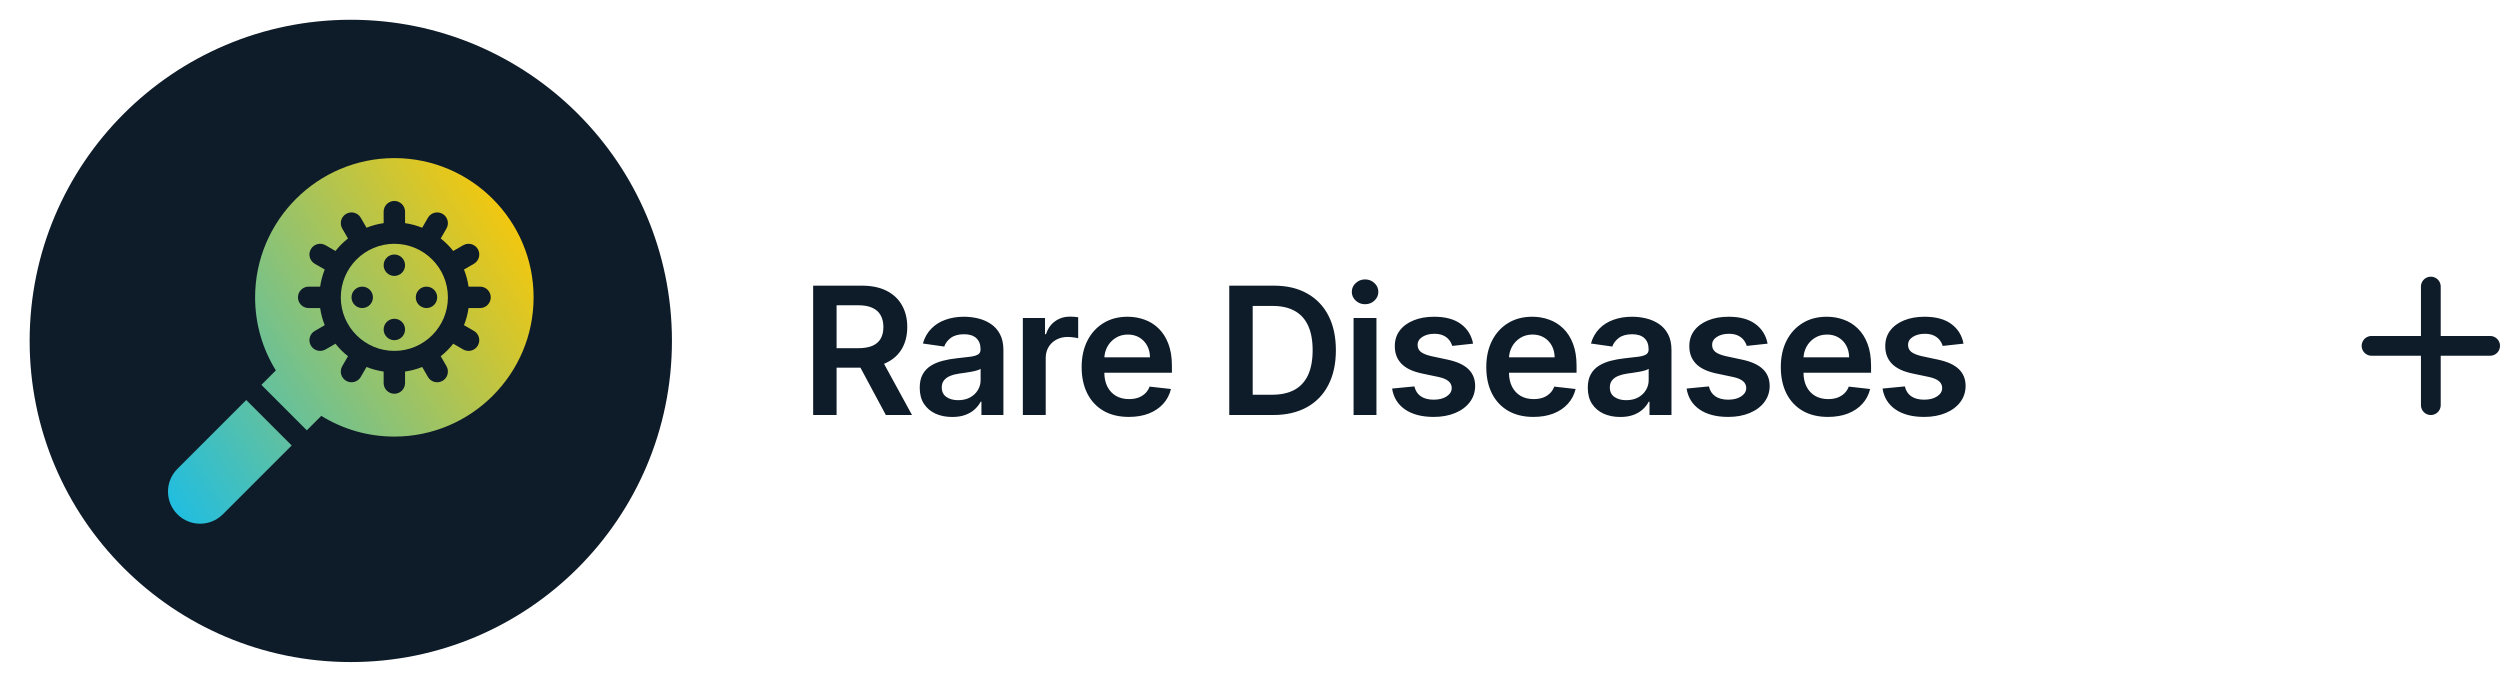 <svg width="253" height="70" viewBox="0 0 253 70" fill="none" xmlns="http://www.w3.org/2000/svg">
<path d="M82.291 42V28.909H87.2C88.206 28.909 89.05 29.084 89.731 29.433C90.418 29.783 90.935 30.273 91.285 30.903C91.638 31.53 91.815 32.261 91.815 33.096C91.815 33.935 91.636 34.664 91.278 35.282C90.925 35.896 90.403 36.371 89.712 36.707C89.022 37.04 88.174 37.206 87.168 37.206H83.672V35.237H86.849C87.437 35.237 87.918 35.156 88.293 34.994C88.668 34.828 88.945 34.587 89.124 34.272C89.308 33.952 89.399 33.56 89.399 33.096C89.399 32.631 89.308 32.235 89.124 31.907C88.941 31.575 88.662 31.323 88.287 31.153C87.912 30.978 87.428 30.891 86.836 30.891H84.663V42H82.291ZM89.054 36.068L92.295 42H89.648L86.465 36.068H89.054ZM96.361 42.198C95.739 42.198 95.179 42.087 94.68 41.866C94.186 41.64 93.794 41.307 93.504 40.869C93.219 40.43 93.076 39.889 93.076 39.245C93.076 38.691 93.178 38.233 93.382 37.871C93.587 37.508 93.866 37.219 94.22 37.001C94.574 36.784 94.972 36.62 95.415 36.509C95.863 36.394 96.325 36.311 96.802 36.26C97.378 36.2 97.844 36.147 98.202 36.1C98.56 36.049 98.82 35.972 98.982 35.87C99.148 35.764 99.231 35.599 99.231 35.378V35.34C99.231 34.858 99.088 34.485 98.803 34.221C98.517 33.957 98.106 33.825 97.569 33.825C97.003 33.825 96.553 33.948 96.221 34.195C95.892 34.443 95.671 34.734 95.556 35.071L93.395 34.764C93.566 34.168 93.847 33.669 94.239 33.269C94.631 32.864 95.111 32.561 95.677 32.361C96.244 32.156 96.871 32.054 97.556 32.054C98.03 32.054 98.5 32.109 98.969 32.22C99.438 32.331 99.866 32.514 100.254 32.77C100.642 33.021 100.953 33.364 101.187 33.799C101.426 34.234 101.545 34.777 101.545 35.429V42H99.321V40.651H99.244C99.103 40.924 98.905 41.18 98.65 41.418C98.398 41.653 98.081 41.842 97.697 41.987C97.318 42.128 96.873 42.198 96.361 42.198ZM96.962 40.498C97.427 40.498 97.829 40.406 98.17 40.223C98.511 40.035 98.773 39.788 98.956 39.481C99.144 39.175 99.238 38.84 99.238 38.478V37.321C99.165 37.381 99.042 37.436 98.867 37.487C98.697 37.538 98.505 37.583 98.292 37.621C98.079 37.66 97.868 37.694 97.659 37.724C97.45 37.754 97.269 37.779 97.115 37.8C96.77 37.847 96.461 37.924 96.189 38.031C95.916 38.137 95.701 38.286 95.543 38.478C95.385 38.666 95.306 38.908 95.306 39.207C95.306 39.633 95.462 39.955 95.773 40.172C96.084 40.389 96.481 40.498 96.962 40.498ZM103.512 42V32.182H105.755V33.818H105.858C106.037 33.251 106.344 32.815 106.778 32.508C107.217 32.197 107.718 32.041 108.28 32.041C108.408 32.041 108.551 32.048 108.709 32.06C108.871 32.069 109.005 32.084 109.111 32.105V34.234C109.013 34.2 108.858 34.17 108.645 34.144C108.436 34.114 108.233 34.099 108.037 34.099C107.616 34.099 107.236 34.191 106.9 34.374C106.567 34.553 106.305 34.803 106.113 35.122C105.922 35.442 105.826 35.81 105.826 36.228V42H103.512ZM114.231 42.192C113.247 42.192 112.396 41.987 111.68 41.578C110.969 41.165 110.421 40.581 110.038 39.827C109.654 39.068 109.462 38.175 109.462 37.148C109.462 36.139 109.654 35.252 110.038 34.489C110.426 33.722 110.967 33.126 111.661 32.7C112.356 32.269 113.172 32.054 114.109 32.054C114.715 32.054 115.286 32.152 115.823 32.348C116.364 32.54 116.841 32.838 117.254 33.243C117.672 33.648 118 34.163 118.239 34.79C118.477 35.412 118.597 36.153 118.597 37.014V37.724H110.549V36.164H116.379C116.374 35.721 116.278 35.327 116.091 34.981C115.903 34.632 115.641 34.357 115.305 34.157C114.972 33.957 114.585 33.856 114.141 33.856C113.668 33.856 113.253 33.972 112.895 34.202C112.537 34.428 112.258 34.726 112.058 35.097C111.862 35.463 111.761 35.866 111.757 36.305V37.666C111.757 38.237 111.862 38.727 112.07 39.136C112.279 39.541 112.571 39.852 112.946 40.07C113.321 40.283 113.76 40.389 114.263 40.389C114.6 40.389 114.904 40.342 115.177 40.249C115.45 40.151 115.686 40.008 115.886 39.82C116.087 39.633 116.238 39.401 116.34 39.124L118.501 39.367C118.364 39.938 118.104 40.436 117.721 40.862C117.342 41.284 116.856 41.612 116.264 41.847C115.671 42.077 114.994 42.192 114.231 42.192ZM128.837 42H124.401V28.909H128.927C130.227 28.909 131.343 29.171 132.276 29.695C133.214 30.215 133.934 30.963 134.437 31.939C134.94 32.915 135.191 34.082 135.191 35.442C135.191 36.805 134.938 37.977 134.43 38.957C133.928 39.938 133.201 40.69 132.251 41.214C131.305 41.738 130.167 42 128.837 42ZM126.773 39.948H128.722C129.634 39.948 130.395 39.782 131.004 39.45C131.614 39.113 132.072 38.612 132.379 37.947C132.685 37.278 132.839 36.443 132.839 35.442C132.839 34.44 132.685 33.609 132.379 32.949C132.072 32.284 131.618 31.788 131.017 31.459C130.421 31.127 129.679 30.961 128.793 30.961H126.773V39.948ZM136.982 42V32.182H139.296V42H136.982ZM138.145 30.788C137.779 30.788 137.464 30.667 137.199 30.424C136.935 30.177 136.803 29.881 136.803 29.535C136.803 29.186 136.935 28.89 137.199 28.647C137.464 28.4 137.779 28.276 138.145 28.276C138.516 28.276 138.831 28.4 139.091 28.647C139.356 28.89 139.488 29.186 139.488 29.535C139.488 29.881 139.356 30.177 139.091 30.424C138.831 30.667 138.516 30.788 138.145 30.788ZM149.075 34.777L146.966 35.007C146.906 34.794 146.802 34.594 146.653 34.406C146.508 34.219 146.312 34.068 146.065 33.952C145.818 33.837 145.515 33.78 145.157 33.78C144.675 33.78 144.271 33.884 143.943 34.093C143.619 34.302 143.459 34.572 143.463 34.905C143.459 35.19 143.563 35.423 143.776 35.602C143.994 35.781 144.352 35.928 144.85 36.043L146.525 36.401C147.454 36.601 148.144 36.918 148.596 37.353C149.052 37.788 149.282 38.356 149.286 39.06C149.282 39.678 149.101 40.223 148.743 40.696C148.389 41.165 147.897 41.531 147.266 41.795C146.636 42.06 145.911 42.192 145.093 42.192C143.891 42.192 142.924 41.94 142.191 41.438C141.458 40.93 141.021 40.225 140.881 39.322L143.137 39.104C143.239 39.548 143.457 39.882 143.789 40.108C144.122 40.334 144.554 40.447 145.087 40.447C145.636 40.447 146.077 40.334 146.41 40.108C146.747 39.882 146.915 39.603 146.915 39.271C146.915 38.989 146.806 38.757 146.589 38.574C146.376 38.391 146.043 38.25 145.592 38.152L143.917 37.8C142.975 37.604 142.278 37.274 141.827 36.81C141.375 36.341 141.151 35.749 141.156 35.033C141.151 34.428 141.315 33.903 141.648 33.46C141.984 33.013 142.451 32.668 143.048 32.425C143.649 32.178 144.341 32.054 145.125 32.054C146.276 32.054 147.181 32.299 147.842 32.789C148.506 33.279 148.918 33.942 149.075 34.777ZM155.181 42.192C154.197 42.192 153.346 41.987 152.63 41.578C151.919 41.165 151.371 40.581 150.988 39.827C150.604 39.068 150.412 38.175 150.412 37.148C150.412 36.139 150.604 35.252 150.988 34.489C151.376 33.722 151.917 33.126 152.611 32.7C153.306 32.269 154.122 32.054 155.059 32.054C155.665 32.054 156.236 32.152 156.773 32.348C157.314 32.54 157.791 32.838 158.204 33.243C158.622 33.648 158.95 34.163 159.189 34.79C159.427 35.412 159.547 36.153 159.547 37.014V37.724H151.499V36.164H157.329C157.324 35.721 157.228 35.327 157.041 34.981C156.853 34.632 156.591 34.357 156.255 34.157C155.922 33.957 155.535 33.856 155.091 33.856C154.618 33.856 154.203 33.972 153.845 34.202C153.487 34.428 153.208 34.726 153.008 35.097C152.812 35.463 152.711 35.866 152.707 36.305V37.666C152.707 38.237 152.812 38.727 153.02 39.136C153.229 39.541 153.521 39.852 153.896 40.07C154.271 40.283 154.71 40.389 155.213 40.389C155.55 40.389 155.854 40.342 156.127 40.249C156.4 40.151 156.636 40.008 156.836 39.82C157.037 39.633 157.188 39.401 157.29 39.124L159.451 39.367C159.314 39.938 159.054 40.436 158.671 40.862C158.292 41.284 157.806 41.612 157.214 41.847C156.621 42.077 155.944 42.192 155.181 42.192ZM163.97 42.198C163.347 42.198 162.787 42.087 162.288 41.866C161.794 41.64 161.402 41.307 161.112 40.869C160.827 40.43 160.684 39.889 160.684 39.245C160.684 38.691 160.786 38.233 160.991 37.871C161.195 37.508 161.474 37.219 161.828 37.001C162.182 36.784 162.58 36.62 163.023 36.509C163.471 36.394 163.933 36.311 164.411 36.26C164.986 36.2 165.452 36.147 165.81 36.1C166.168 36.049 166.428 35.972 166.59 35.87C166.756 35.764 166.84 35.599 166.84 35.378V35.34C166.84 34.858 166.697 34.485 166.411 34.221C166.126 33.957 165.715 33.825 165.178 33.825C164.611 33.825 164.161 33.948 163.829 34.195C163.501 34.443 163.279 34.734 163.164 35.071L161.004 34.764C161.174 34.168 161.455 33.669 161.847 33.269C162.239 32.864 162.719 32.561 163.286 32.361C163.852 32.156 164.479 32.054 165.165 32.054C165.638 32.054 166.109 32.109 166.577 32.22C167.046 32.331 167.474 32.514 167.862 32.77C168.25 33.021 168.561 33.364 168.796 33.799C169.034 34.234 169.153 34.777 169.153 35.429V42H166.929V40.651H166.852C166.712 40.924 166.514 41.18 166.258 41.418C166.006 41.653 165.689 41.842 165.305 41.987C164.926 42.128 164.481 42.198 163.97 42.198ZM164.57 40.498C165.035 40.498 165.438 40.406 165.778 40.223C166.119 40.035 166.381 39.788 166.565 39.481C166.752 39.175 166.846 38.84 166.846 38.478V37.321C166.773 37.381 166.65 37.436 166.475 37.487C166.305 37.538 166.113 37.583 165.9 37.621C165.687 37.66 165.476 37.694 165.267 37.724C165.058 37.754 164.877 37.779 164.724 37.8C164.379 37.847 164.07 37.924 163.797 38.031C163.524 38.137 163.309 38.286 163.151 38.478C162.994 38.666 162.915 38.908 162.915 39.207C162.915 39.633 163.07 39.955 163.381 40.172C163.693 40.389 164.089 40.498 164.57 40.498ZM178.88 34.777L176.771 35.007C176.711 34.794 176.607 34.594 176.458 34.406C176.313 34.219 176.117 34.068 175.869 33.952C175.622 33.837 175.32 33.78 174.962 33.78C174.48 33.78 174.075 33.884 173.747 34.093C173.423 34.302 173.264 34.572 173.268 34.905C173.264 35.19 173.368 35.423 173.581 35.602C173.798 35.781 174.156 35.928 174.655 36.043L176.33 36.401C177.259 36.601 177.949 36.918 178.401 37.353C178.857 37.788 179.087 38.356 179.091 39.06C179.087 39.678 178.906 40.223 178.548 40.696C178.194 41.165 177.702 41.531 177.071 41.795C176.44 42.06 175.716 42.192 174.898 42.192C173.696 42.192 172.729 41.94 171.996 41.438C171.263 40.93 170.826 40.225 170.686 39.322L172.942 39.104C173.044 39.548 173.262 39.882 173.594 40.108C173.926 40.334 174.359 40.447 174.891 40.447C175.441 40.447 175.882 40.334 176.215 40.108C176.551 39.882 176.72 39.603 176.72 39.271C176.72 38.989 176.611 38.757 176.394 38.574C176.181 38.391 175.848 38.25 175.396 38.152L173.722 37.8C172.78 37.604 172.083 37.274 171.632 36.81C171.18 36.341 170.956 35.749 170.96 35.033C170.956 34.428 171.12 33.903 171.453 33.46C171.789 33.013 172.256 32.668 172.852 32.425C173.453 32.178 174.146 32.054 174.93 32.054C176.08 32.054 176.986 32.299 177.646 32.789C178.311 33.279 178.722 33.942 178.88 34.777ZM184.986 42.192C184.001 42.192 183.151 41.987 182.435 41.578C181.724 41.165 181.176 40.581 180.792 39.827C180.409 39.068 180.217 38.175 180.217 37.148C180.217 36.139 180.409 35.252 180.792 34.489C181.18 33.722 181.721 33.126 182.416 32.7C183.111 32.269 183.927 32.054 184.864 32.054C185.469 32.054 186.04 32.152 186.577 32.348C187.118 32.54 187.596 32.838 188.009 33.243C188.427 33.648 188.755 34.163 188.993 34.79C189.232 35.412 189.351 36.153 189.351 37.014V37.724H181.304V36.164H187.133C187.129 35.721 187.033 35.327 186.846 34.981C186.658 34.632 186.396 34.357 186.06 34.157C185.727 33.957 185.339 33.856 184.896 33.856C184.423 33.856 184.008 33.972 183.65 34.202C183.292 34.428 183.013 34.726 182.812 35.097C182.616 35.463 182.516 35.866 182.512 36.305V37.666C182.512 38.237 182.616 38.727 182.825 39.136C183.034 39.541 183.326 39.852 183.701 40.07C184.076 40.283 184.515 40.389 185.018 40.389C185.354 40.389 185.659 40.342 185.932 40.249C186.204 40.151 186.441 40.008 186.641 39.82C186.841 39.633 186.993 39.401 187.095 39.124L189.256 39.367C189.119 39.938 188.859 40.436 188.476 40.862C188.096 41.284 187.611 41.612 187.018 41.847C186.426 42.077 185.748 42.192 184.986 42.192ZM198.709 34.777L196.6 35.007C196.54 34.794 196.436 34.594 196.286 34.406C196.141 34.219 195.945 34.068 195.698 33.952C195.451 33.837 195.149 33.78 194.791 33.78C194.309 33.78 193.904 33.884 193.576 34.093C193.252 34.302 193.092 34.572 193.097 34.905C193.092 35.19 193.197 35.423 193.41 35.602C193.627 35.781 193.985 35.928 194.484 36.043L196.159 36.401C197.087 36.601 197.778 36.918 198.23 37.353C198.686 37.788 198.916 38.356 198.92 39.06C198.916 39.678 198.735 40.223 198.377 40.696C198.023 41.165 197.531 41.531 196.9 41.795C196.269 42.06 195.545 42.192 194.727 42.192C193.525 42.192 192.558 41.94 191.825 41.438C191.092 40.93 190.655 40.225 190.514 39.322L192.771 39.104C192.873 39.548 193.09 39.882 193.423 40.108C193.755 40.334 194.188 40.447 194.72 40.447C195.27 40.447 195.711 40.334 196.043 40.108C196.38 39.882 196.548 39.603 196.548 39.271C196.548 38.989 196.44 38.757 196.222 38.574C196.009 38.391 195.677 38.25 195.225 38.152L193.551 37.8C192.609 37.604 191.912 37.274 191.46 36.81C191.009 36.341 190.785 35.749 190.789 35.033C190.785 34.428 190.949 33.903 191.281 33.46C191.618 33.013 192.085 32.668 192.681 32.425C193.282 32.178 193.975 32.054 194.759 32.054C195.909 32.054 196.815 32.299 197.475 32.789C198.14 33.279 198.551 33.942 198.709 34.777Z" fill="#0E1B28"/>
<path d="M3 34.5C3 16.551 17.551 2 35.5 2C53.449 2 68 16.551 68 34.5C68 52.449 53.449 67 35.5 67C17.551 67 3 52.449 3 34.5Z" fill="#0E1B28"/>
<path d="M17.953 47.449C16.682 48.719 16.682 50.776 17.953 52.047C19.224 53.318 21.281 53.317 22.552 52.047L29.518 45.081L24.919 40.483L17.953 47.449Z" fill="url(#paint0_linear_4029_119)"/>
<path d="M39.908 16C32.139 16 25.817 22.322 25.817 30.092C25.817 32.727 26.54 35.264 27.916 37.486L26.452 38.949L31.051 43.548L32.514 42.085C34.736 43.461 37.273 44.183 39.908 44.183C47.678 44.183 54 37.861 54 30.092C54 22.322 47.678 16 39.908 16ZM48.58 31.175H47.418C47.332 31.778 47.175 32.359 46.954 32.908L47.96 33.489C48.479 33.788 48.657 34.451 48.357 34.969C48.062 35.48 47.404 35.669 46.876 35.366L45.867 34.784C45.497 35.254 45.071 35.68 44.601 36.05L45.183 37.059C45.482 37.578 45.304 38.241 44.786 38.54C44.269 38.84 43.605 38.663 43.306 38.143L42.725 37.137C42.176 37.358 41.595 37.515 40.992 37.601V38.763C40.992 39.362 40.507 39.847 39.908 39.847C39.31 39.847 38.825 39.362 38.825 38.763V37.601C38.222 37.515 37.641 37.358 37.092 37.137L36.511 38.143C36.211 38.663 35.548 38.84 35.031 38.54C34.513 38.241 34.335 37.578 34.634 37.059L35.217 36.05C34.746 35.68 34.32 35.254 33.95 34.784L32.941 35.366C32.413 35.669 31.755 35.48 31.46 34.969C31.16 34.451 31.338 33.788 31.857 33.489L32.864 32.908C32.642 32.359 32.485 31.778 32.399 31.175H31.237C30.639 31.175 30.153 30.69 30.153 30.092C30.153 29.493 30.639 29.008 31.237 29.008H32.399C32.485 28.405 32.642 27.824 32.864 27.275L31.857 26.694C31.338 26.395 31.16 25.732 31.46 25.214C31.759 24.696 32.422 24.518 32.941 24.817L33.95 25.399C34.32 24.929 34.746 24.503 35.217 24.133L34.634 23.124C34.335 22.605 34.513 21.942 35.031 21.643C35.549 21.343 36.212 21.521 36.511 22.04L37.092 23.047C37.641 22.825 38.222 22.668 38.825 22.582V21.42C38.825 20.822 39.31 20.336 39.908 20.336C40.507 20.336 40.992 20.822 40.992 21.42V22.582C41.595 22.668 42.176 22.825 42.725 23.047L43.306 22.04C43.605 21.521 44.268 21.343 44.786 21.643C45.304 21.942 45.482 22.605 45.183 23.124L44.601 24.133C45.071 24.503 45.497 24.929 45.867 25.399L46.876 24.817C47.395 24.518 48.058 24.695 48.357 25.214C48.657 25.732 48.479 26.395 47.96 26.694L46.954 27.275C47.175 27.824 47.332 28.405 47.418 29.008H48.58C49.179 29.008 49.664 29.493 49.664 30.092C49.664 30.69 49.179 31.175 48.58 31.175Z" fill="url(#paint1_linear_4029_119)"/>
<path d="M39.908 24.672C36.91 24.672 34.489 27.112 34.489 30.092C34.489 33.09 36.929 35.511 39.908 35.511C42.907 35.511 45.328 33.071 45.328 30.092C45.328 27.093 42.888 24.672 39.908 24.672ZM36.657 31.175C36.058 31.175 35.573 30.69 35.573 30.092C35.573 29.493 36.058 29.008 36.657 29.008C37.255 29.008 37.741 29.493 37.741 30.092C37.741 30.69 37.255 31.175 36.657 31.175ZM39.908 34.427C39.31 34.427 38.825 33.942 38.825 33.343C38.825 32.745 39.31 32.26 39.908 32.26C40.507 32.26 40.992 32.745 40.992 33.343C40.992 33.942 40.507 34.427 39.908 34.427ZM39.908 27.924C39.31 27.924 38.825 27.438 38.825 26.84C38.825 26.241 39.31 25.756 39.908 25.756C40.507 25.756 40.992 26.241 40.992 26.84C40.992 27.438 40.507 27.924 39.908 27.924ZM44.244 30.092C44.244 30.69 43.759 31.175 43.16 31.175C42.562 31.175 42.077 30.69 42.077 30.092C42.077 29.493 42.562 29.008 43.16 29.008C43.759 29.008 44.244 29.493 44.244 30.092Z" fill="url(#paint2_linear_4029_119)"/>
<path d="M246 29V41" stroke="#0E1B28" stroke-width="2" stroke-linecap="round" stroke-linejoin="round"/>
<path d="M240 35H252" stroke="#0E1B28" stroke-width="2" stroke-linecap="round" stroke-linejoin="round"/>
<defs>
<linearGradient id="paint0_linear_4029_119" x1="10.758" y1="53.378" x2="56.189" y2="23.715" gradientUnits="userSpaceOnUse">
<stop stop-color="#02BCFF"/>
<stop offset="1" stop-color="#FFC802"/>
</linearGradient>
<linearGradient id="paint1_linear_4029_119" x1="10.758" y1="53.378" x2="56.189" y2="23.715" gradientUnits="userSpaceOnUse">
<stop stop-color="#02BCFF"/>
<stop offset="1" stop-color="#FFC802"/>
</linearGradient>
<linearGradient id="paint2_linear_4029_119" x1="10.758" y1="53.378" x2="56.189" y2="23.715" gradientUnits="userSpaceOnUse">
<stop stop-color="#02BCFF"/>
<stop offset="1" stop-color="#FFC802"/>
</linearGradient>
</defs>
</svg>
